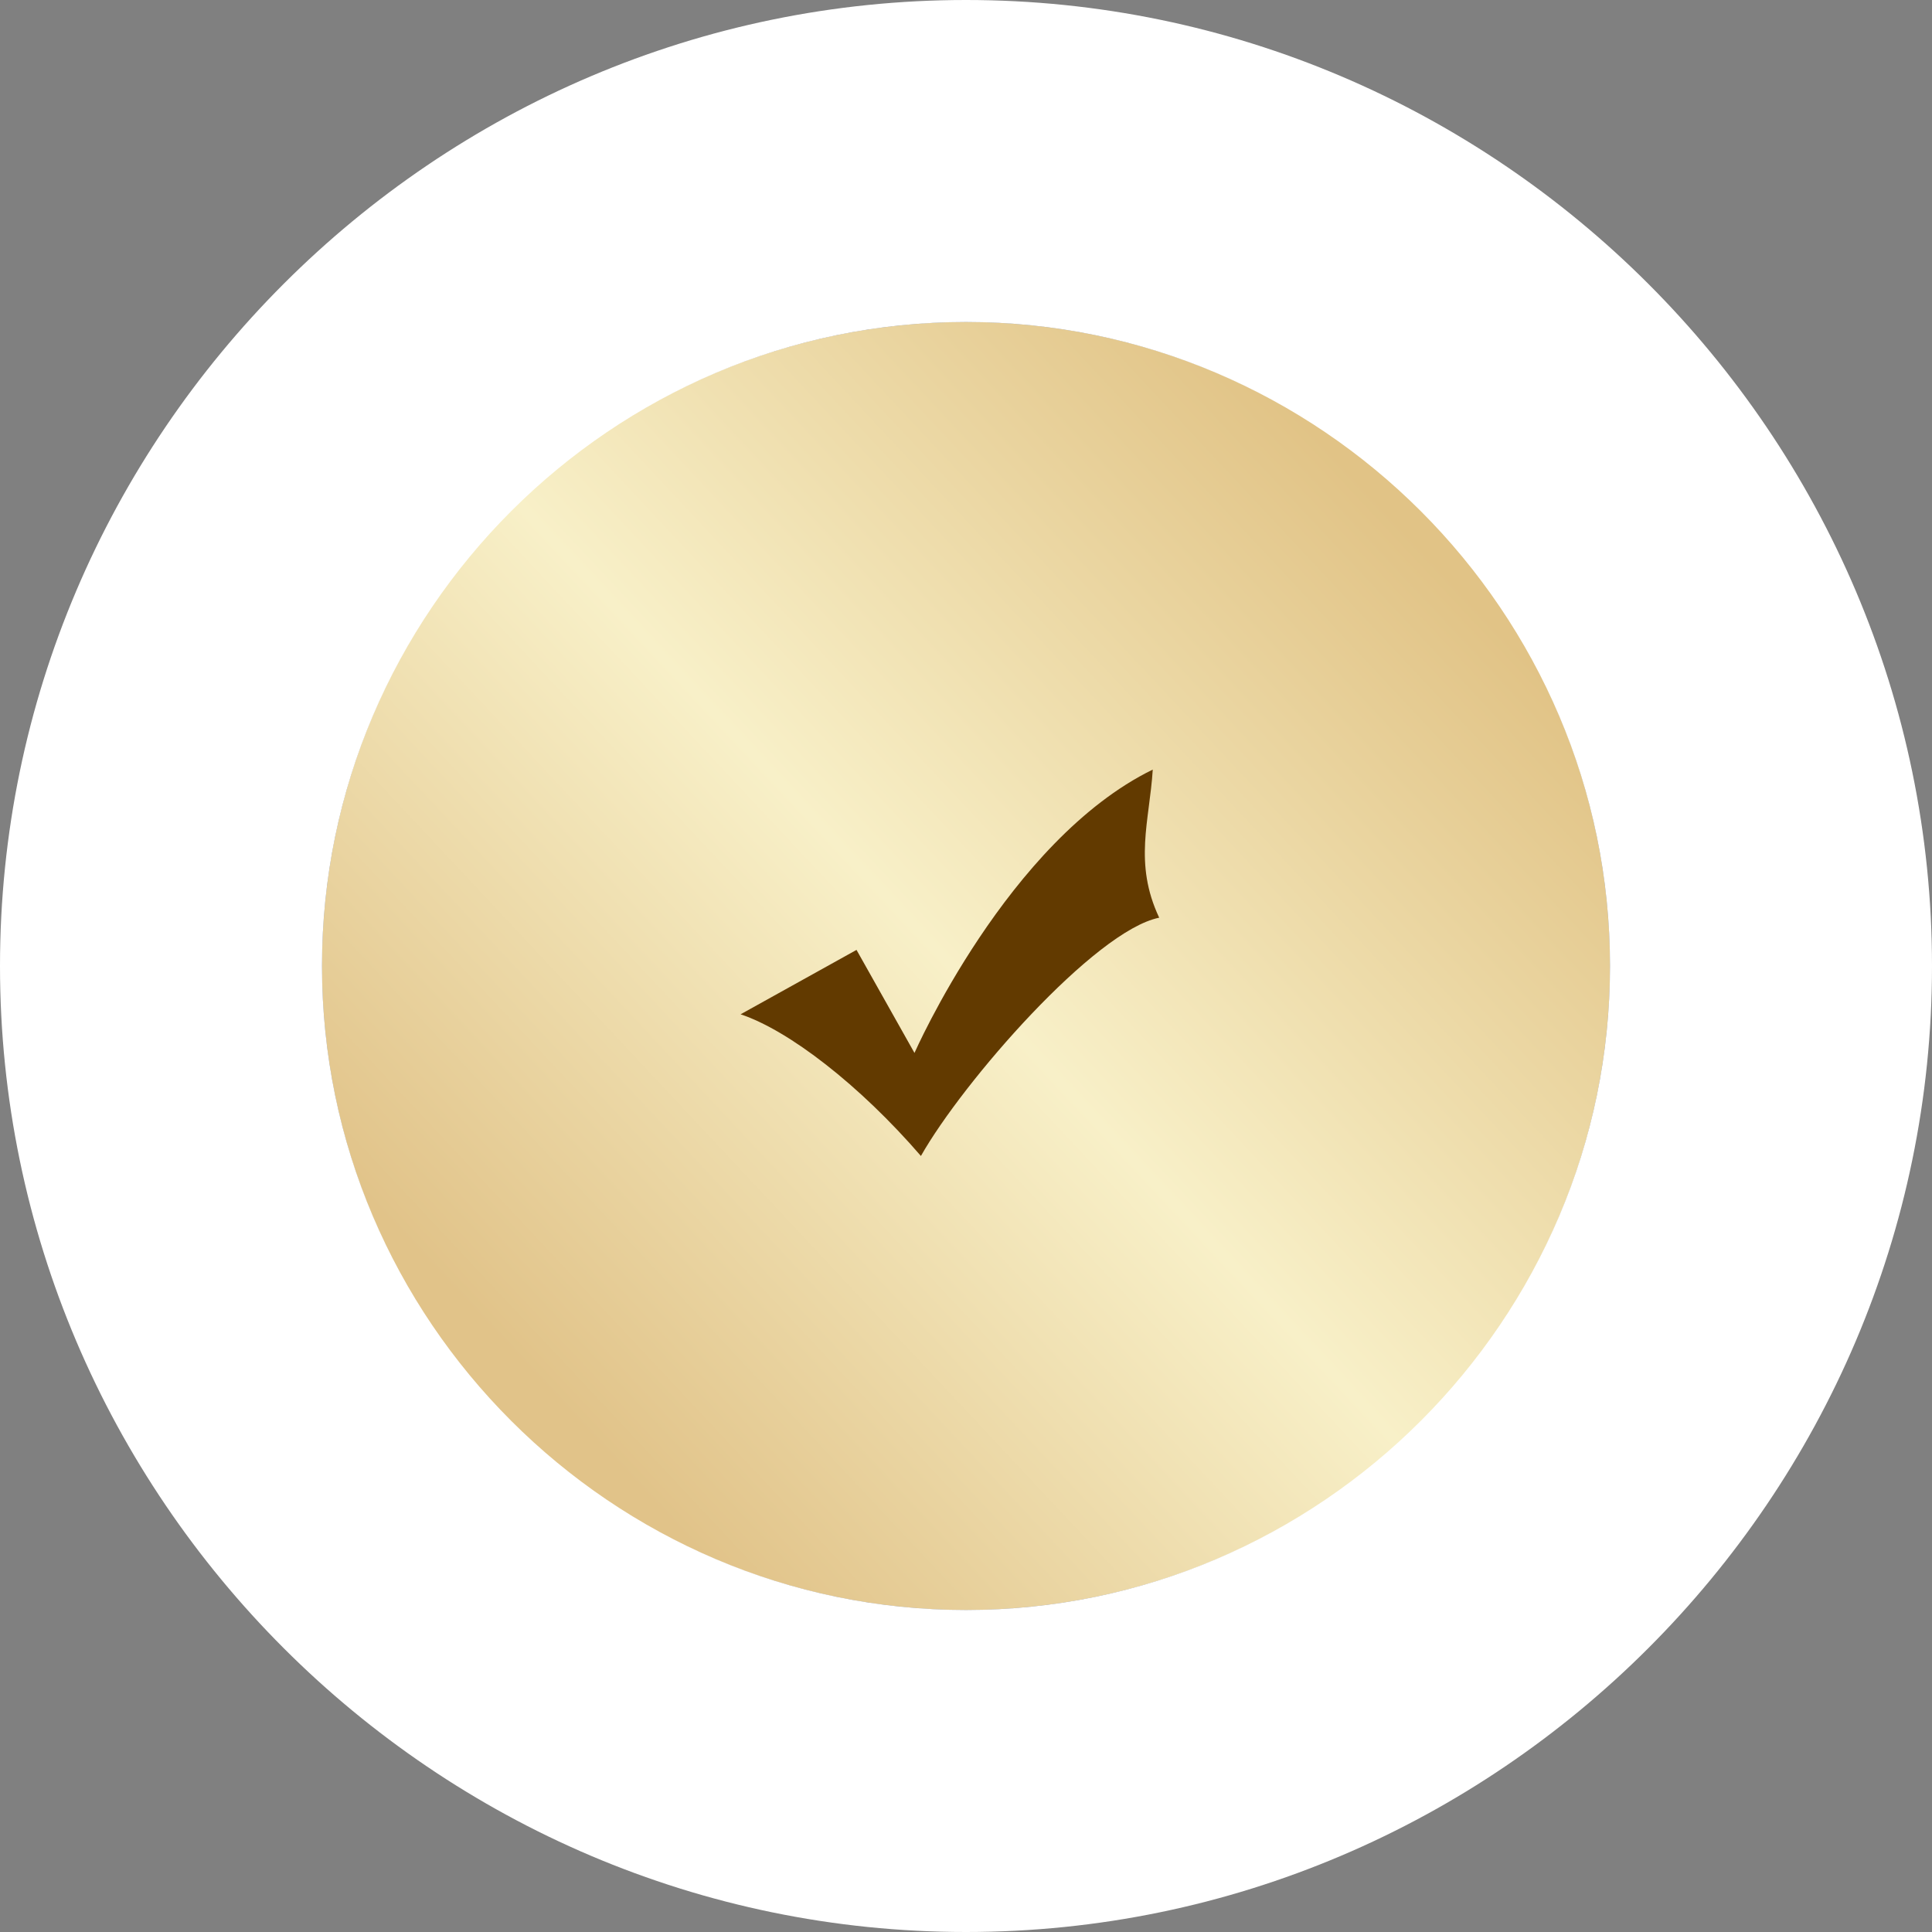 <?xml version="1.0" encoding="UTF-8"?> <!-- Generator: Adobe Illustrator 26.0.1, SVG Export Plug-In . SVG Version: 6.00 Build 0) --> <svg xmlns="http://www.w3.org/2000/svg" xmlns:xlink="http://www.w3.org/1999/xlink" id="Слой_1" x="0px" y="0px" viewBox="0 0 60 60" style="enable-background:new 0 0 60 60;" xml:space="preserve"><rect x="0" y="0" width="60" height="60" fill="#808080" stroke="none"/> <style type="text/css"> .st0{fill-rule:evenodd;clip-rule:evenodd;fill:url(#SVGID_1_);} .st1{fill:#FFFFFF;} .st2{fill-rule:evenodd;clip-rule:evenodd;fill:#623A00;} </style> <g> <g> <g> <linearGradient id="SVGID_1_" gradientUnits="userSpaceOnUse" x1="44.053" y1="43.046" x2="16.466" y2="17.22" gradientTransform="matrix(1 0 0 -1 0 59.89)"> <stop offset="0" style="stop-color:#E1C386"></stop> <stop offset="0.518" style="stop-color:#F8F0C8"></stop> <stop offset="1" style="stop-color:#E1C389"></stop> </linearGradient> <circle class="st0" cx="30" cy="30" r="20"></circle> <path class="st1" d="M30,10c11,0,20,9,20,20s-9,20-20,20s-20-9-20-20S19,10,30,10 M30,0C13.5,0,0,13.5,0,30s13.5,30,30,30 s30-13.5,30-30S46.5,0,30,0L30,0z"></path> </g> </g> </g> <path class="st2" d="M26.6,29.5l1.8,3.2c0,0,2.9-6.6,7.4-8.8c-0.1,1.6-0.6,2.9,0.2,4.6c-2,0.4-6.1,5.1-7.4,7.4 c-1.9-2.2-4.1-3.9-5.6-4.4L26.6,29.5z"></path> </svg> 